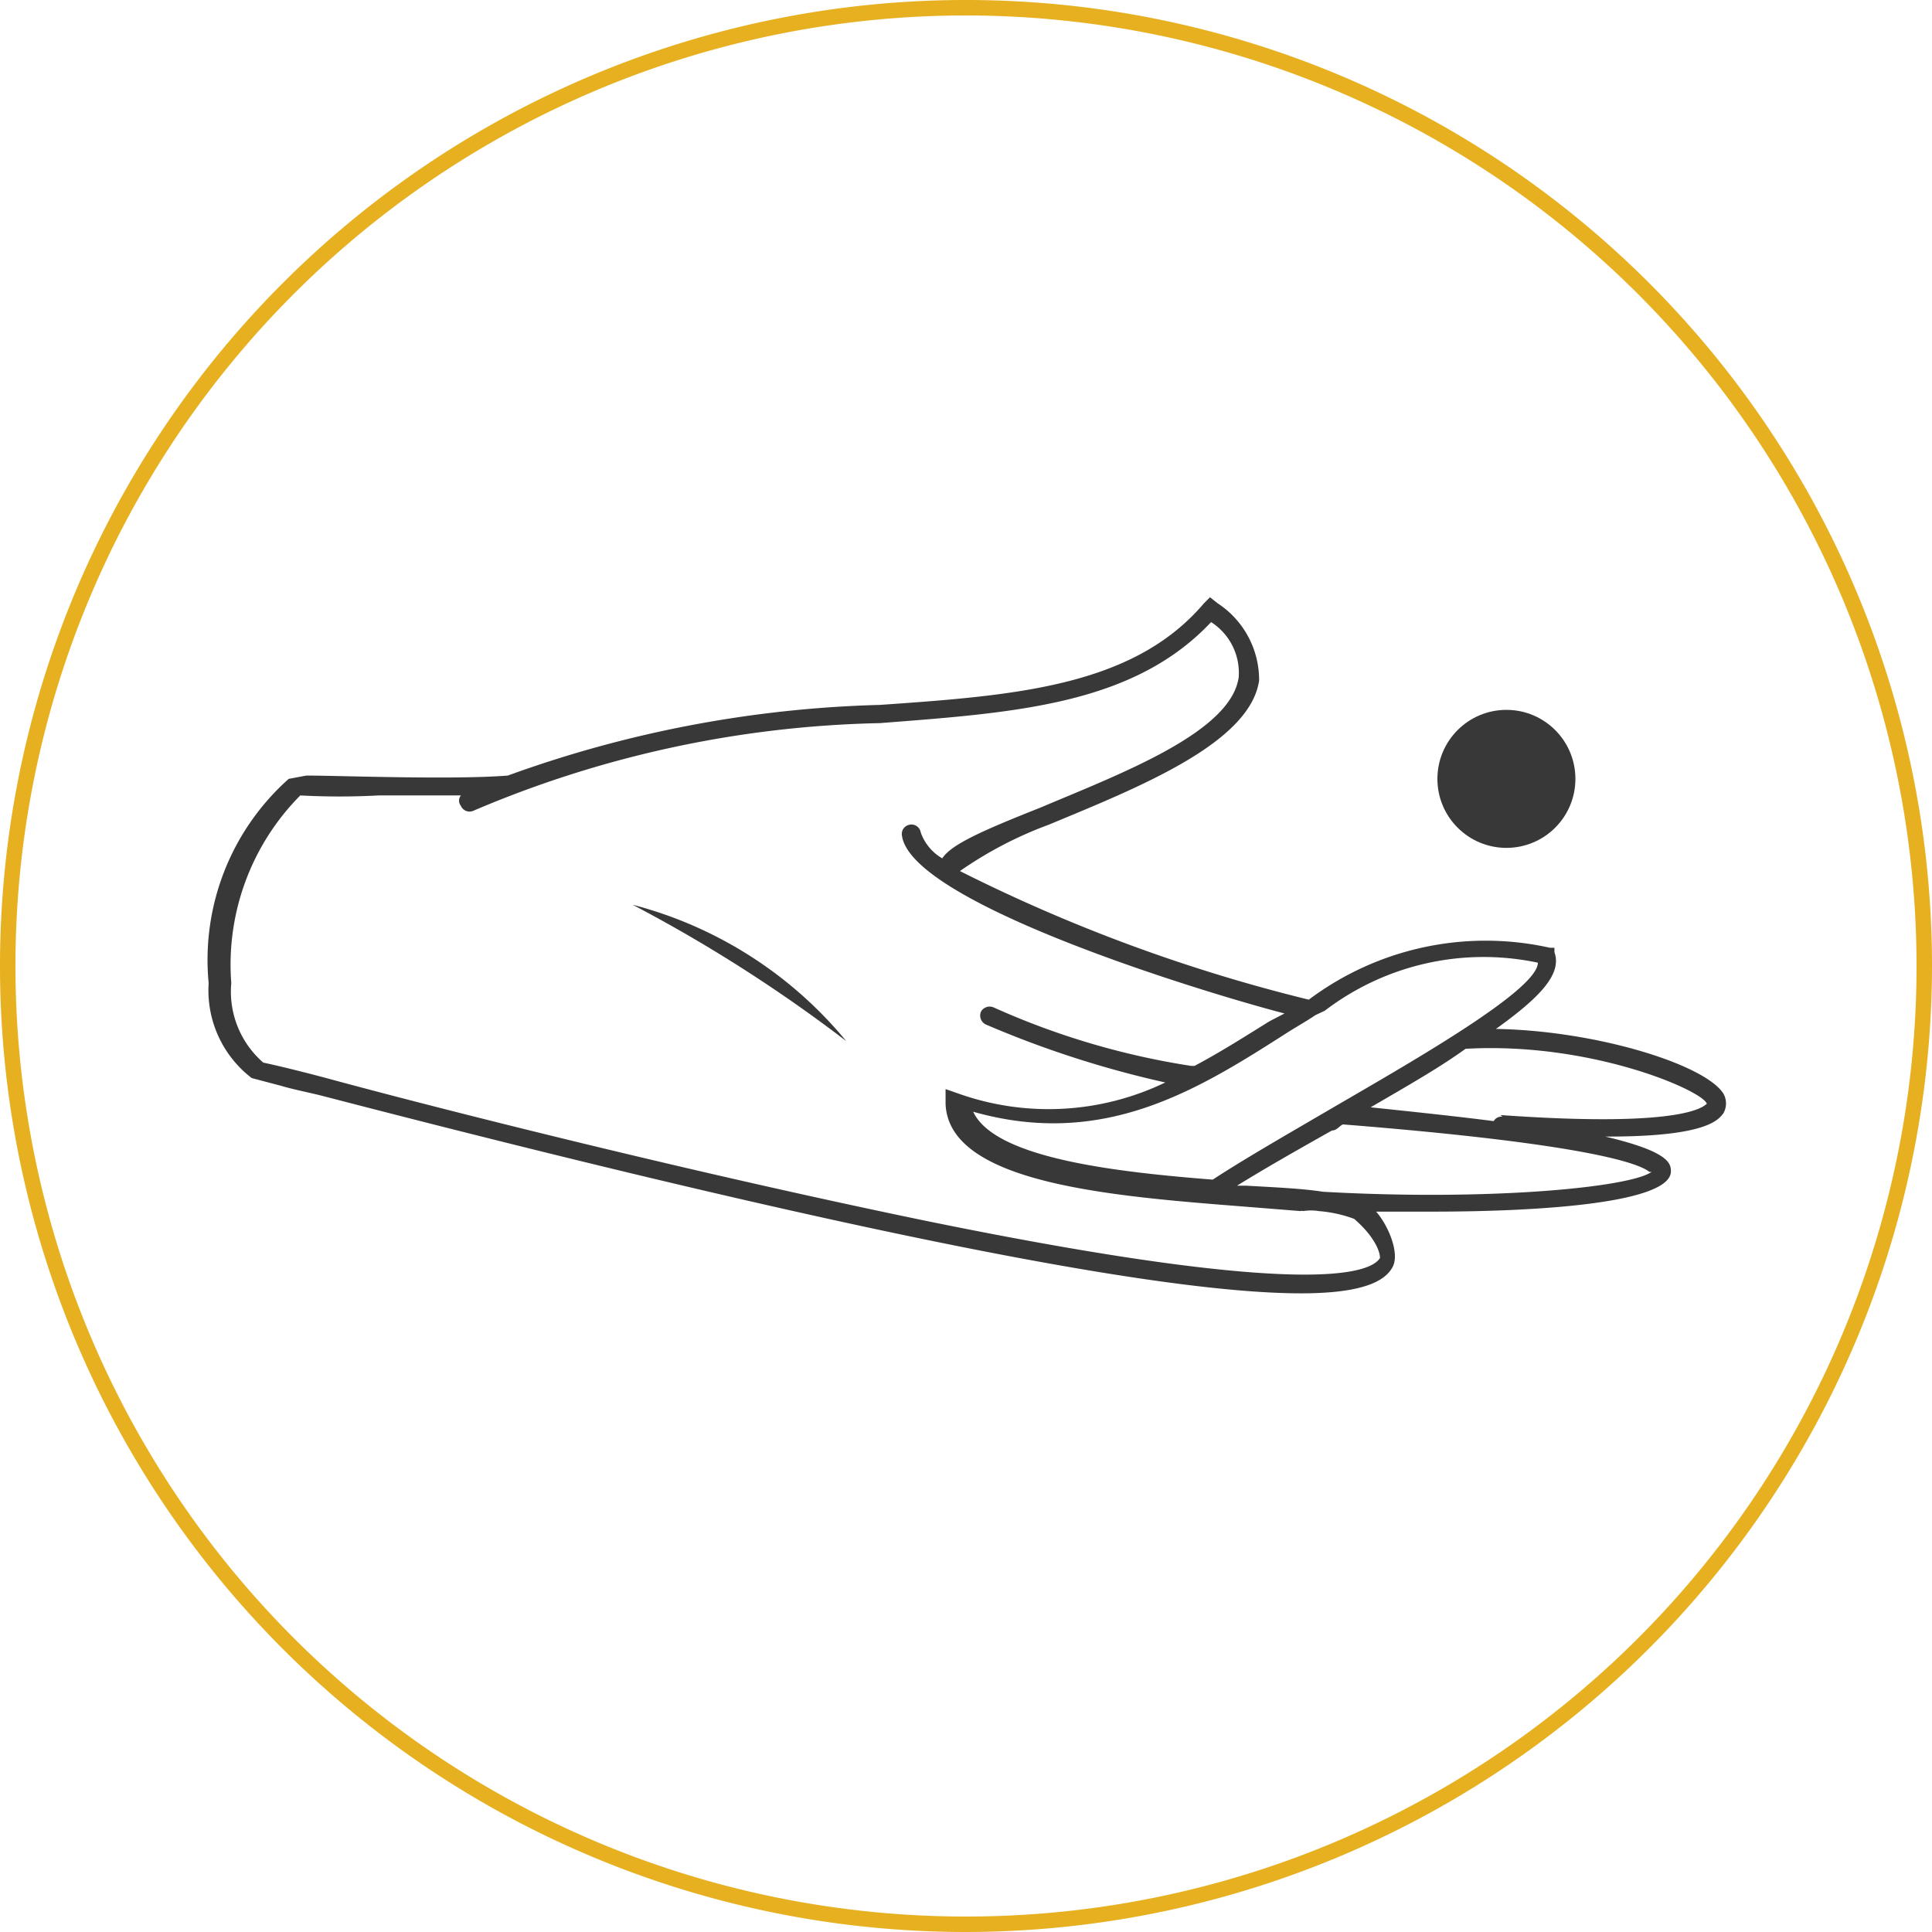 <svg id="Layer_1" data-name="Layer 1" xmlns="http://www.w3.org/2000/svg" width="35" height="35" viewBox="0 0 35 35"><defs><style>.cls-1{fill:#383838;}.cls-2{fill:#e7b020;}</style></defs><title>ethically-made2</title><path class="cls-1" d="M15.33,18.86a27,27,0,0,0-3.87-2.47A7.44,7.44,0,0,1,15.33,18.86Z"/><path class="cls-1" d="M5.23,14.11a4.39,4.39,0,0,0-1.45,3.7,2,2,0,0,0,.78,1.72l.53.14c.2.06.45.11.7.17,10.82,2.81,15.63,3.59,17.78,3.59,1.14,0,1.53-.23,1.66-.48s-.08-.75-.3-1h1c2.09,0,4.31-.17,4.34-.72,0-.14,0-.36-1.19-.64h.05c1.81,0,2-.31,2.09-.42a.36.36,0,0,0,0-.36c-.34-.53-2.31-1.14-4.12-1.17.81-.58,1.2-1,1.06-1.39l0-.08-.08,0a5.34,5.34,0,0,0-4.37.94,29.82,29.82,0,0,1-6.32-2.33v0A7.12,7.12,0,0,1,19,14.94c1.61-.67,3.64-1.47,3.81-2.61a1.66,1.66,0,0,0-.75-1.4l-.14-.11-.11.11c-1.28,1.51-3.43,1.67-5.87,1.84a21.35,21.35,0,0,0-6.74,1.28h0c-1,.08-3.06,0-3.65,0m18.45,4.26a4.74,4.74,0,0,1,3.86-.87c0,.51-2.42,1.87-3.84,2.7-.77.45-1.5.87-2.05,1.23l0,0c-1.78-.14-3.95-.39-4.34-1.23,2.36.67,4.06-.39,5.67-1.42.17-.11.37-.22.53-.33M25,22.79c-.17.27-1.26.75-8.21-.67-4.17-.86-8.71-2-10.88-2.59-.64-.17-1-.25-1.14-.28h0a1.7,1.7,0,0,1-.58-1.44,4.35,4.35,0,0,1,1.25-3.4,13.22,13.22,0,0,0,1.42,0H8.35a.15.15,0,0,0,0,.19.17.17,0,0,0,.22.09,19.77,19.77,0,0,1,7.37-1.59c2.45-.19,4.59-.33,6-1.83a1.09,1.09,0,0,1,.5,1c-.14,1-2.15,1.75-3.59,2.36-1.06.42-1.62.67-1.78.92a.88.88,0,0,1-.39-.47.17.17,0,0,0-.2-.14.17.17,0,0,0-.14.2c.17,1.22,5.43,2.83,6.93,3.22L23,18.5c-.45.28-.89.56-1.36.81h-.06A13.86,13.86,0,0,1,18,18.25a.18.18,0,0,0-.23.08.18.18,0,0,0,.09.23,18.31,18.31,0,0,0,3.25,1.05,4.87,4.87,0,0,1-3.75.2l-.23-.08V20c.06,1.44,3,1.67,5.43,1.86l1,.08a.07.07,0,0,1,.05,0,.86.86,0,0,1,.28,0,2.37,2.37,0,0,1,.64.14C24.87,22.37,25,22.65,25,22.79Zm4.92-1.56c-.39.28-2.92.53-5.95.36-.39-.06-.87-.08-1.39-.11h-.17c.5-.31,1.08-.64,1.72-1,.09,0,.14-.09.2-.11h0C28.85,20.73,29.71,21.09,29.88,21.23Zm-2.7-1a.16.16,0,0,0-.16.08c-.62-.08-1.37-.16-2.23-.25.67-.39,1.25-.72,1.72-1.06,2.31-.13,4.34.78,4.37,1C30.88,20,30.69,20.45,27.18,20.2Z"/><circle class="cls-1" cx="27.29" cy="14.11" r="1.25"/><path class="cls-2" d="M17.5,35A17.5,17.5,0,1,1,35,17.5,17.52,17.52,0,0,1,17.5,35ZM17.5.28A17.22,17.22,0,1,0,34.72,17.5,17.23,17.23,0,0,0,17.5.28Z"/></svg>